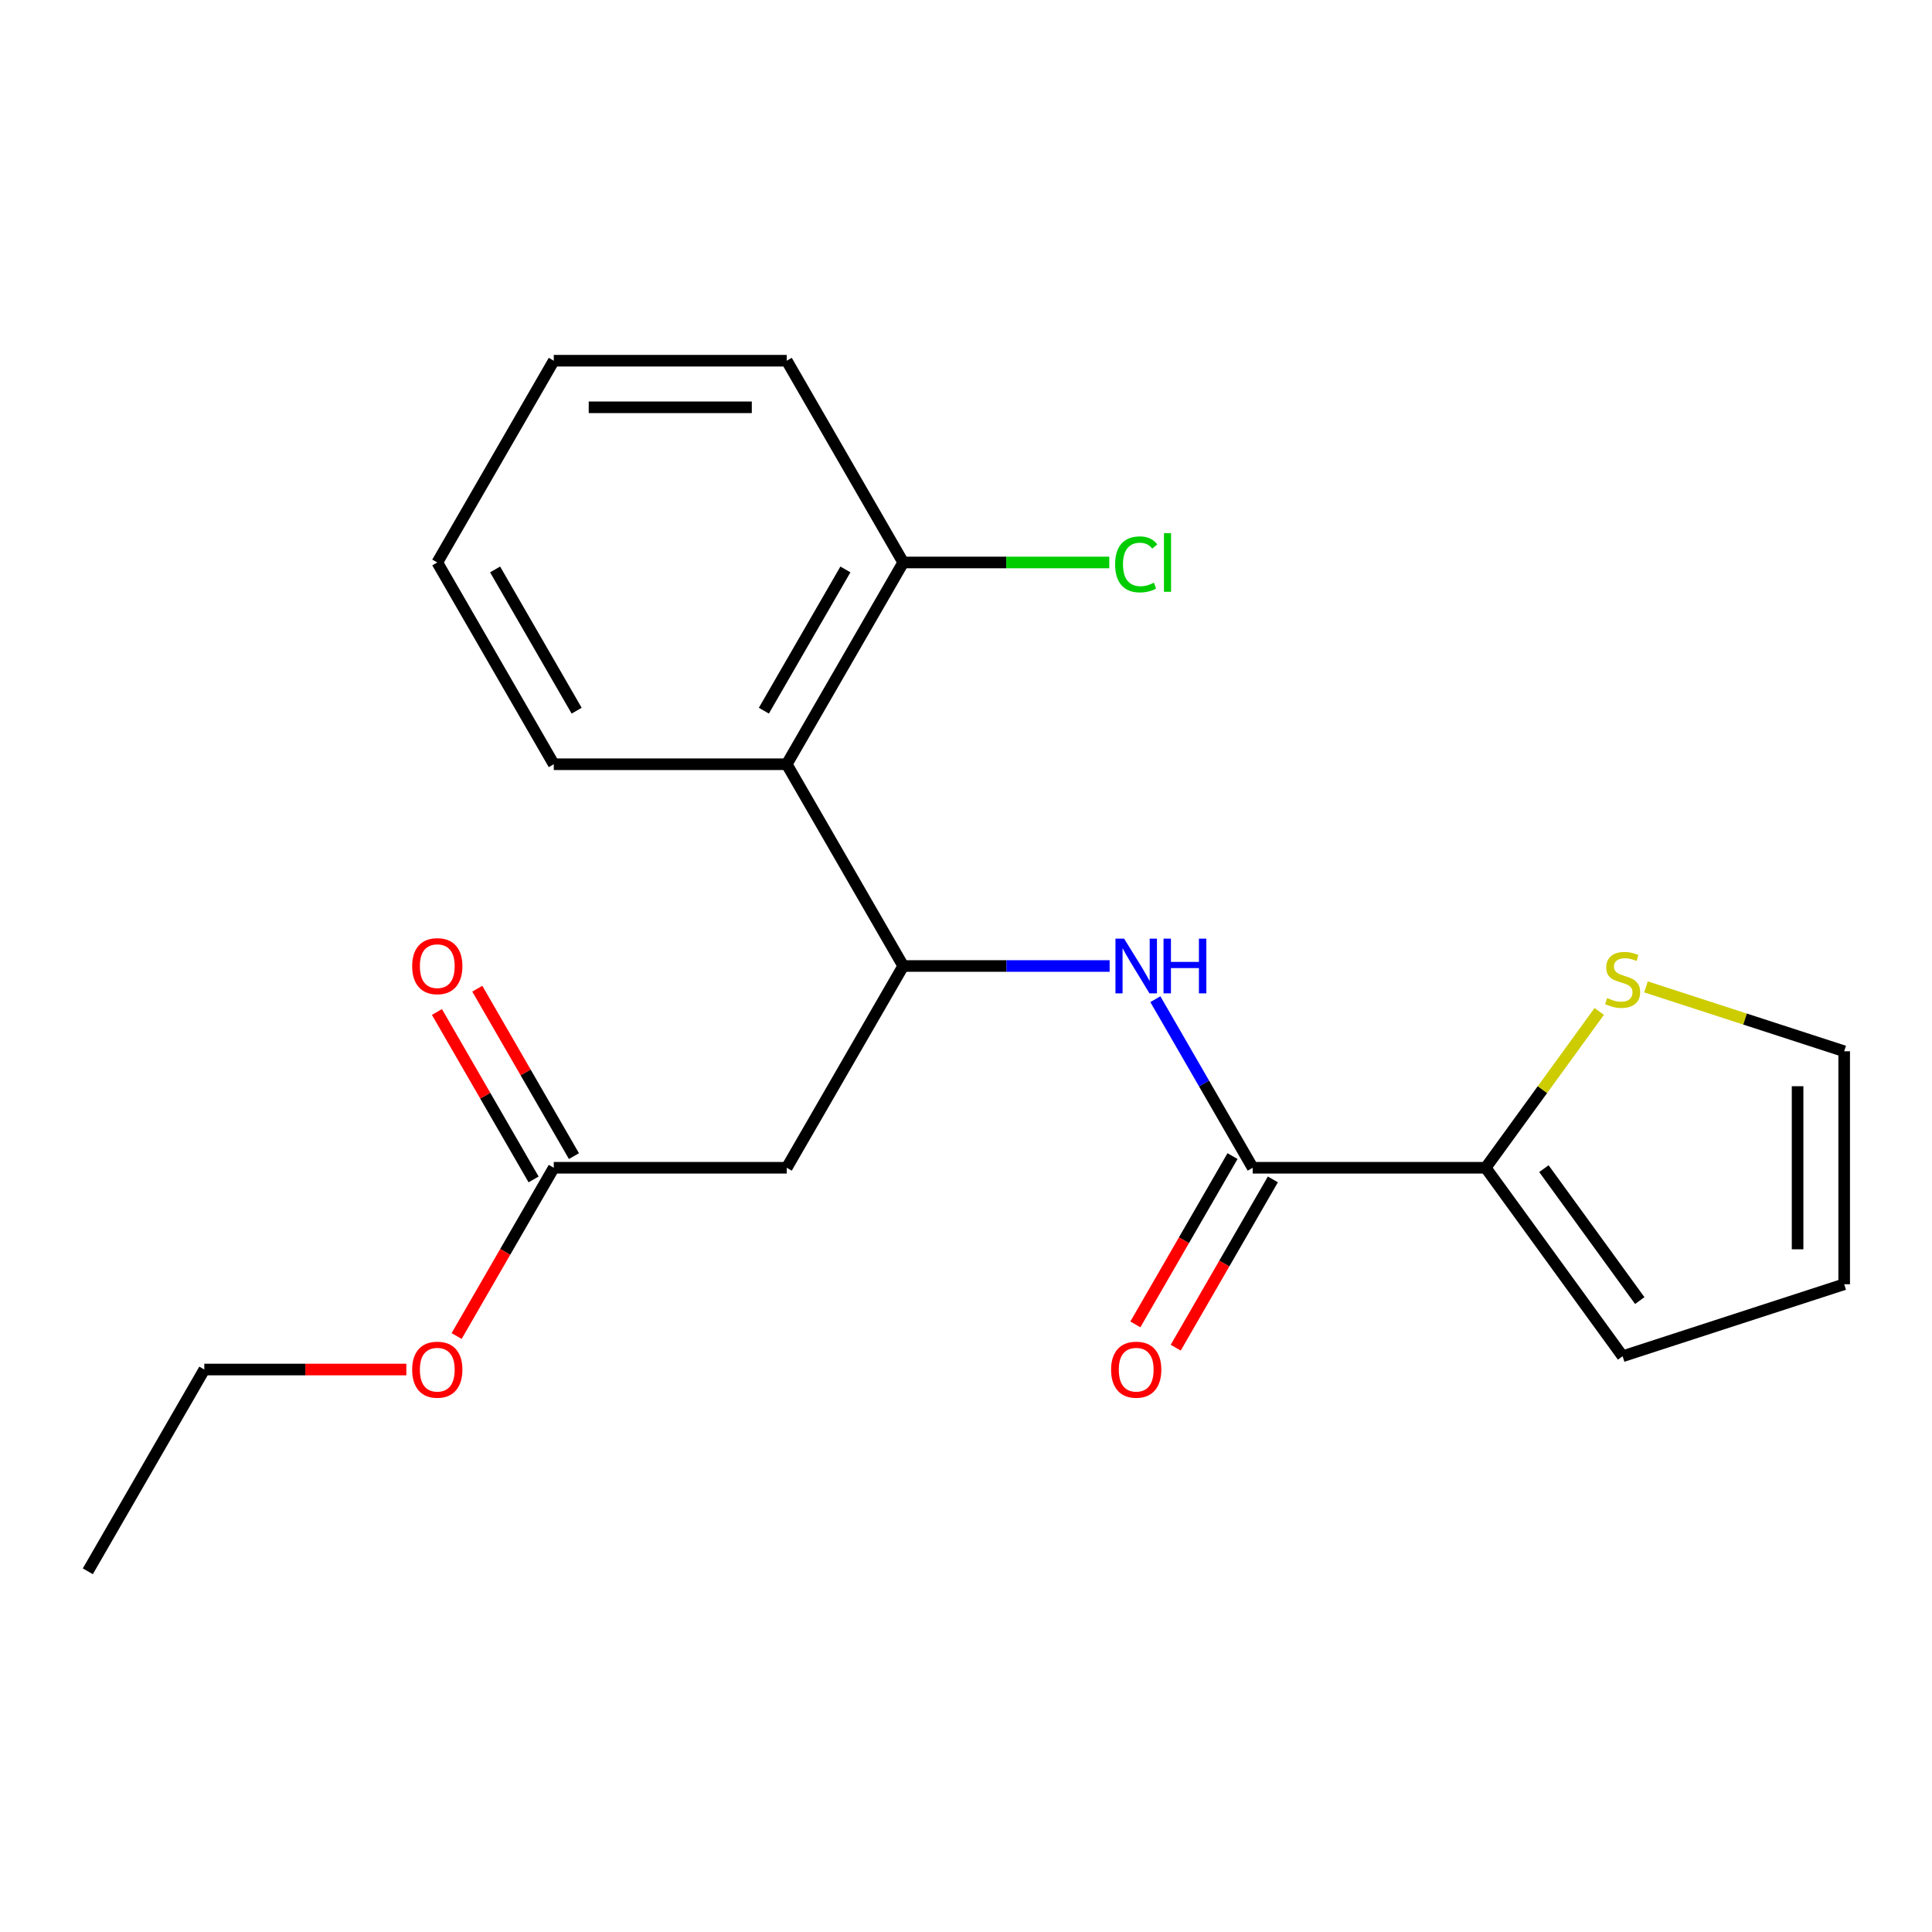 <?xml version='1.0' encoding='iso-8859-1'?>
<svg version='1.1' baseProfile='full'
              xmlns='http://www.w3.org/2000/svg'
                      xmlns:rdkit='http://www.rdkit.org/xml'
                      xmlns:xlink='http://www.w3.org/1999/xlink'
                  xml:space='preserve'
width='1000px' height='1000px' viewBox='0 0 1000 1000'>
<!-- END OF HEADER -->
<rect style='opacity:1.0;fill:#FFFFFF;stroke:none' width='1000' height='1000' x='0' y='0'> </rect>
<path class='bond-1' d='M 467.511,500 L 520.928,500' style='fill:none;fill-rule:evenodd;stroke:#000000;stroke-width:6px;stroke-linecap:butt;stroke-linejoin:miter;stroke-opacity:1' />
<path class='bond-1' d='M 520.928,500 L 574.344,500' style='fill:none;fill-rule:evenodd;stroke:#0000FF;stroke-width:6px;stroke-linecap:butt;stroke-linejoin:miter;stroke-opacity:1' />
<path class='bond-2' d='M 467.511,500 L 407.217,604.432' style='fill:none;fill-rule:evenodd;stroke:#000000;stroke-width:6px;stroke-linecap:butt;stroke-linejoin:miter;stroke-opacity:1' />
<path class='bond-4' d='M 467.511,500 L 407.217,395.568' style='fill:none;fill-rule:evenodd;stroke:#000000;stroke-width:6px;stroke-linecap:butt;stroke-linejoin:miter;stroke-opacity:1' />
<path class='bond-0' d='M 648.393,604.432 L 623.204,560.803' style='fill:none;fill-rule:evenodd;stroke:#000000;stroke-width:6px;stroke-linecap:butt;stroke-linejoin:miter;stroke-opacity:1' />
<path class='bond-0' d='M 623.204,560.803 L 598.015,517.175' style='fill:none;fill-rule:evenodd;stroke:#0000FF;stroke-width:6px;stroke-linecap:butt;stroke-linejoin:miter;stroke-opacity:1' />
<path class='bond-3' d='M 648.393,604.432 L 768.98,604.432' style='fill:none;fill-rule:evenodd;stroke:#000000;stroke-width:6px;stroke-linecap:butt;stroke-linejoin:miter;stroke-opacity:1' />
<path class='bond-9' d='M 637.949,598.403 L 612.807,641.951' style='fill:none;fill-rule:evenodd;stroke:#000000;stroke-width:6px;stroke-linecap:butt;stroke-linejoin:miter;stroke-opacity:1' />
<path class='bond-9' d='M 612.807,641.951 L 587.664,685.5' style='fill:none;fill-rule:evenodd;stroke:#FF0000;stroke-width:6px;stroke-linecap:butt;stroke-linejoin:miter;stroke-opacity:1' />
<path class='bond-9' d='M 658.836,610.461 L 633.693,654.01' style='fill:none;fill-rule:evenodd;stroke:#000000;stroke-width:6px;stroke-linecap:butt;stroke-linejoin:miter;stroke-opacity:1' />
<path class='bond-9' d='M 633.693,654.01 L 608.55,697.559' style='fill:none;fill-rule:evenodd;stroke:#FF0000;stroke-width:6px;stroke-linecap:butt;stroke-linejoin:miter;stroke-opacity:1' />
<path class='bond-6' d='M 407.217,604.432 L 286.63,604.432' style='fill:none;fill-rule:evenodd;stroke:#000000;stroke-width:6px;stroke-linecap:butt;stroke-linejoin:miter;stroke-opacity:1' />
<path class='bond-5' d='M 768.98,604.432 L 798.373,563.977' style='fill:none;fill-rule:evenodd;stroke:#000000;stroke-width:6px;stroke-linecap:butt;stroke-linejoin:miter;stroke-opacity:1' />
<path class='bond-5' d='M 798.373,563.977 L 827.765,523.521' style='fill:none;fill-rule:evenodd;stroke:#CCCC00;stroke-width:6px;stroke-linecap:butt;stroke-linejoin:miter;stroke-opacity:1' />
<path class='bond-8' d='M 768.98,604.432 L 839.86,701.989' style='fill:none;fill-rule:evenodd;stroke:#000000;stroke-width:6px;stroke-linecap:butt;stroke-linejoin:miter;stroke-opacity:1' />
<path class='bond-8' d='M 799.124,604.89 L 848.739,673.18' style='fill:none;fill-rule:evenodd;stroke:#000000;stroke-width:6px;stroke-linecap:butt;stroke-linejoin:miter;stroke-opacity:1' />
<path class='bond-7' d='M 407.217,395.568 L 467.511,291.136' style='fill:none;fill-rule:evenodd;stroke:#000000;stroke-width:6px;stroke-linecap:butt;stroke-linejoin:miter;stroke-opacity:1' />
<path class='bond-7' d='M 395.375,367.845 L 437.581,294.742' style='fill:none;fill-rule:evenodd;stroke:#000000;stroke-width:6px;stroke-linecap:butt;stroke-linejoin:miter;stroke-opacity:1' />
<path class='bond-15' d='M 407.217,395.568 L 286.63,395.568' style='fill:none;fill-rule:evenodd;stroke:#000000;stroke-width:6px;stroke-linecap:butt;stroke-linejoin:miter;stroke-opacity:1' />
<path class='bond-10' d='M 851.955,510.804 L 903.25,527.471' style='fill:none;fill-rule:evenodd;stroke:#CCCC00;stroke-width:6px;stroke-linecap:butt;stroke-linejoin:miter;stroke-opacity:1' />
<path class='bond-10' d='M 903.25,527.471 L 954.545,544.138' style='fill:none;fill-rule:evenodd;stroke:#000000;stroke-width:6px;stroke-linecap:butt;stroke-linejoin:miter;stroke-opacity:1' />
<path class='bond-12' d='M 297.073,598.403 L 272.057,555.074' style='fill:none;fill-rule:evenodd;stroke:#000000;stroke-width:6px;stroke-linecap:butt;stroke-linejoin:miter;stroke-opacity:1' />
<path class='bond-12' d='M 272.057,555.074 L 247.041,511.745' style='fill:none;fill-rule:evenodd;stroke:#FF0000;stroke-width:6px;stroke-linecap:butt;stroke-linejoin:miter;stroke-opacity:1' />
<path class='bond-12' d='M 276.187,610.461 L 251.171,567.133' style='fill:none;fill-rule:evenodd;stroke:#000000;stroke-width:6px;stroke-linecap:butt;stroke-linejoin:miter;stroke-opacity:1' />
<path class='bond-12' d='M 251.171,567.133 L 226.155,523.804' style='fill:none;fill-rule:evenodd;stroke:#FF0000;stroke-width:6px;stroke-linecap:butt;stroke-linejoin:miter;stroke-opacity:1' />
<path class='bond-14' d='M 286.63,604.432 L 261.487,647.981' style='fill:none;fill-rule:evenodd;stroke:#000000;stroke-width:6px;stroke-linecap:butt;stroke-linejoin:miter;stroke-opacity:1' />
<path class='bond-14' d='M 261.487,647.981 L 236.344,691.529' style='fill:none;fill-rule:evenodd;stroke:#FF0000;stroke-width:6px;stroke-linecap:butt;stroke-linejoin:miter;stroke-opacity:1' />
<path class='bond-13' d='M 467.511,291.136 L 520.838,291.136' style='fill:none;fill-rule:evenodd;stroke:#000000;stroke-width:6px;stroke-linecap:butt;stroke-linejoin:miter;stroke-opacity:1' />
<path class='bond-13' d='M 520.838,291.136 L 574.164,291.136' style='fill:none;fill-rule:evenodd;stroke:#00CC00;stroke-width:6px;stroke-linecap:butt;stroke-linejoin:miter;stroke-opacity:1' />
<path class='bond-16' d='M 467.511,291.136 L 407.217,186.704' style='fill:none;fill-rule:evenodd;stroke:#000000;stroke-width:6px;stroke-linecap:butt;stroke-linejoin:miter;stroke-opacity:1' />
<path class='bond-11' d='M 839.86,701.989 L 954.545,664.726' style='fill:none;fill-rule:evenodd;stroke:#000000;stroke-width:6px;stroke-linecap:butt;stroke-linejoin:miter;stroke-opacity:1' />
<path class='bond-22' d='M 954.545,544.138 L 954.545,664.726' style='fill:none;fill-rule:evenodd;stroke:#000000;stroke-width:6px;stroke-linecap:butt;stroke-linejoin:miter;stroke-opacity:1' />
<path class='bond-22' d='M 930.428,562.226 L 930.428,646.638' style='fill:none;fill-rule:evenodd;stroke:#000000;stroke-width:6px;stroke-linecap:butt;stroke-linejoin:miter;stroke-opacity:1' />
<path class='bond-17' d='M 210.321,708.864 L 158.035,708.864' style='fill:none;fill-rule:evenodd;stroke:#FF0000;stroke-width:6px;stroke-linecap:butt;stroke-linejoin:miter;stroke-opacity:1' />
<path class='bond-17' d='M 158.035,708.864 L 105.748,708.864' style='fill:none;fill-rule:evenodd;stroke:#000000;stroke-width:6px;stroke-linecap:butt;stroke-linejoin:miter;stroke-opacity:1' />
<path class='bond-18' d='M 286.63,395.568 L 226.336,291.136' style='fill:none;fill-rule:evenodd;stroke:#000000;stroke-width:6px;stroke-linecap:butt;stroke-linejoin:miter;stroke-opacity:1' />
<path class='bond-18' d='M 298.472,367.845 L 256.266,294.742' style='fill:none;fill-rule:evenodd;stroke:#000000;stroke-width:6px;stroke-linecap:butt;stroke-linejoin:miter;stroke-opacity:1' />
<path class='bond-21' d='M 407.217,186.704 L 286.63,186.704' style='fill:none;fill-rule:evenodd;stroke:#000000;stroke-width:6px;stroke-linecap:butt;stroke-linejoin:miter;stroke-opacity:1' />
<path class='bond-21' d='M 389.129,210.822 L 304.718,210.822' style='fill:none;fill-rule:evenodd;stroke:#000000;stroke-width:6px;stroke-linecap:butt;stroke-linejoin:miter;stroke-opacity:1' />
<path class='bond-19' d='M 105.748,708.864 L 45.455,813.296' style='fill:none;fill-rule:evenodd;stroke:#000000;stroke-width:6px;stroke-linecap:butt;stroke-linejoin:miter;stroke-opacity:1' />
<path class='bond-20' d='M 226.336,291.136 L 286.63,186.704' style='fill:none;fill-rule:evenodd;stroke:#000000;stroke-width:6px;stroke-linecap:butt;stroke-linejoin:miter;stroke-opacity:1' />
<path  class='atom-2' d='M 581.839 485.84
L 591.119 500.84
Q 592.039 502.32, 593.519 505
Q 594.999 507.68, 595.079 507.84
L 595.079 485.84
L 598.839 485.84
L 598.839 514.16
L 594.959 514.16
L 584.999 497.76
Q 583.839 495.84, 582.599 493.64
Q 581.399 491.44, 581.039 490.76
L 581.039 514.16
L 577.359 514.16
L 577.359 485.84
L 581.839 485.84
' fill='#0000FF'/>
<path  class='atom-2' d='M 602.239 485.84
L 606.079 485.84
L 606.079 497.88
L 620.559 497.88
L 620.559 485.84
L 624.399 485.84
L 624.399 514.16
L 620.559 514.16
L 620.559 501.08
L 606.079 501.08
L 606.079 514.16
L 602.239 514.16
L 602.239 485.84
' fill='#0000FF'/>
<path  class='atom-6' d='M 831.86 516.595
Q 832.18 516.715, 833.5 517.275
Q 834.82 517.835, 836.26 518.195
Q 837.74 518.515, 839.18 518.515
Q 841.86 518.515, 843.42 517.235
Q 844.98 515.915, 844.98 513.635
Q 844.98 512.075, 844.18 511.115
Q 843.42 510.155, 842.22 509.635
Q 841.02 509.115, 839.02 508.515
Q 836.5 507.755, 834.98 507.035
Q 833.5 506.315, 832.42 504.795
Q 831.38 503.275, 831.38 500.715
Q 831.38 497.155, 833.78 494.955
Q 836.22 492.755, 841.02 492.755
Q 844.3 492.755, 848.02 494.315
L 847.1 497.395
Q 843.7 495.995, 841.14 495.995
Q 838.38 495.995, 836.86 497.155
Q 835.34 498.275, 835.38 500.235
Q 835.38 501.755, 836.14 502.675
Q 836.94 503.595, 838.06 504.115
Q 839.22 504.635, 841.14 505.235
Q 843.7 506.035, 845.22 506.835
Q 846.74 507.635, 847.82 509.275
Q 848.94 510.875, 848.94 513.635
Q 848.94 517.555, 846.3 519.675
Q 843.7 521.755, 839.34 521.755
Q 836.82 521.755, 834.9 521.195
Q 833.02 520.675, 830.78 519.755
L 831.86 516.595
' fill='#CCCC00'/>
<path  class='atom-10' d='M 575.099 708.944
Q 575.099 702.144, 578.459 698.344
Q 581.819 694.544, 588.099 694.544
Q 594.379 694.544, 597.739 698.344
Q 601.099 702.144, 601.099 708.944
Q 601.099 715.824, 597.699 719.744
Q 594.299 723.624, 588.099 723.624
Q 581.859 723.624, 578.459 719.744
Q 575.099 715.864, 575.099 708.944
M 588.099 720.424
Q 592.419 720.424, 594.739 717.544
Q 597.099 714.624, 597.099 708.944
Q 597.099 703.384, 594.739 700.584
Q 592.419 697.744, 588.099 697.744
Q 583.779 697.744, 581.419 700.544
Q 579.099 703.344, 579.099 708.944
Q 579.099 714.664, 581.419 717.544
Q 583.779 720.424, 588.099 720.424
' fill='#FF0000'/>
<path  class='atom-13' d='M 213.336 500.08
Q 213.336 493.28, 216.696 489.48
Q 220.056 485.68, 226.336 485.68
Q 232.616 485.68, 235.976 489.48
Q 239.336 493.28, 239.336 500.08
Q 239.336 506.96, 235.936 510.88
Q 232.536 514.76, 226.336 514.76
Q 220.096 514.76, 216.696 510.88
Q 213.336 507, 213.336 500.08
M 226.336 511.56
Q 230.656 511.56, 232.976 508.68
Q 235.336 505.76, 235.336 500.08
Q 235.336 494.52, 232.976 491.72
Q 230.656 488.88, 226.336 488.88
Q 222.016 488.88, 219.656 491.68
Q 217.336 494.48, 217.336 500.08
Q 217.336 505.8, 219.656 508.68
Q 222.016 511.56, 226.336 511.56
' fill='#FF0000'/>
<path  class='atom-14' d='M 577.179 292.116
Q 577.179 285.076, 580.459 281.396
Q 583.779 277.676, 590.059 277.676
Q 595.899 277.676, 599.019 281.796
L 596.379 283.956
Q 594.099 280.956, 590.059 280.956
Q 585.779 280.956, 583.499 283.836
Q 581.259 286.676, 581.259 292.116
Q 581.259 297.716, 583.579 300.596
Q 585.939 303.476, 590.499 303.476
Q 593.619 303.476, 597.259 301.596
L 598.379 304.596
Q 596.899 305.556, 594.659 306.116
Q 592.419 306.676, 589.939 306.676
Q 583.779 306.676, 580.459 302.916
Q 577.179 299.156, 577.179 292.116
' fill='#00CC00'/>
<path  class='atom-14' d='M 602.459 275.956
L 606.139 275.956
L 606.139 306.316
L 602.459 306.316
L 602.459 275.956
' fill='#00CC00'/>
<path  class='atom-15' d='M 213.336 708.944
Q 213.336 702.144, 216.696 698.344
Q 220.056 694.544, 226.336 694.544
Q 232.616 694.544, 235.976 698.344
Q 239.336 702.144, 239.336 708.944
Q 239.336 715.824, 235.936 719.744
Q 232.536 723.624, 226.336 723.624
Q 220.096 723.624, 216.696 719.744
Q 213.336 715.864, 213.336 708.944
M 226.336 720.424
Q 230.656 720.424, 232.976 717.544
Q 235.336 714.624, 235.336 708.944
Q 235.336 703.384, 232.976 700.584
Q 230.656 697.744, 226.336 697.744
Q 222.016 697.744, 219.656 700.544
Q 217.336 703.344, 217.336 708.944
Q 217.336 714.664, 219.656 717.544
Q 222.016 720.424, 226.336 720.424
' fill='#FF0000'/>
</svg>

